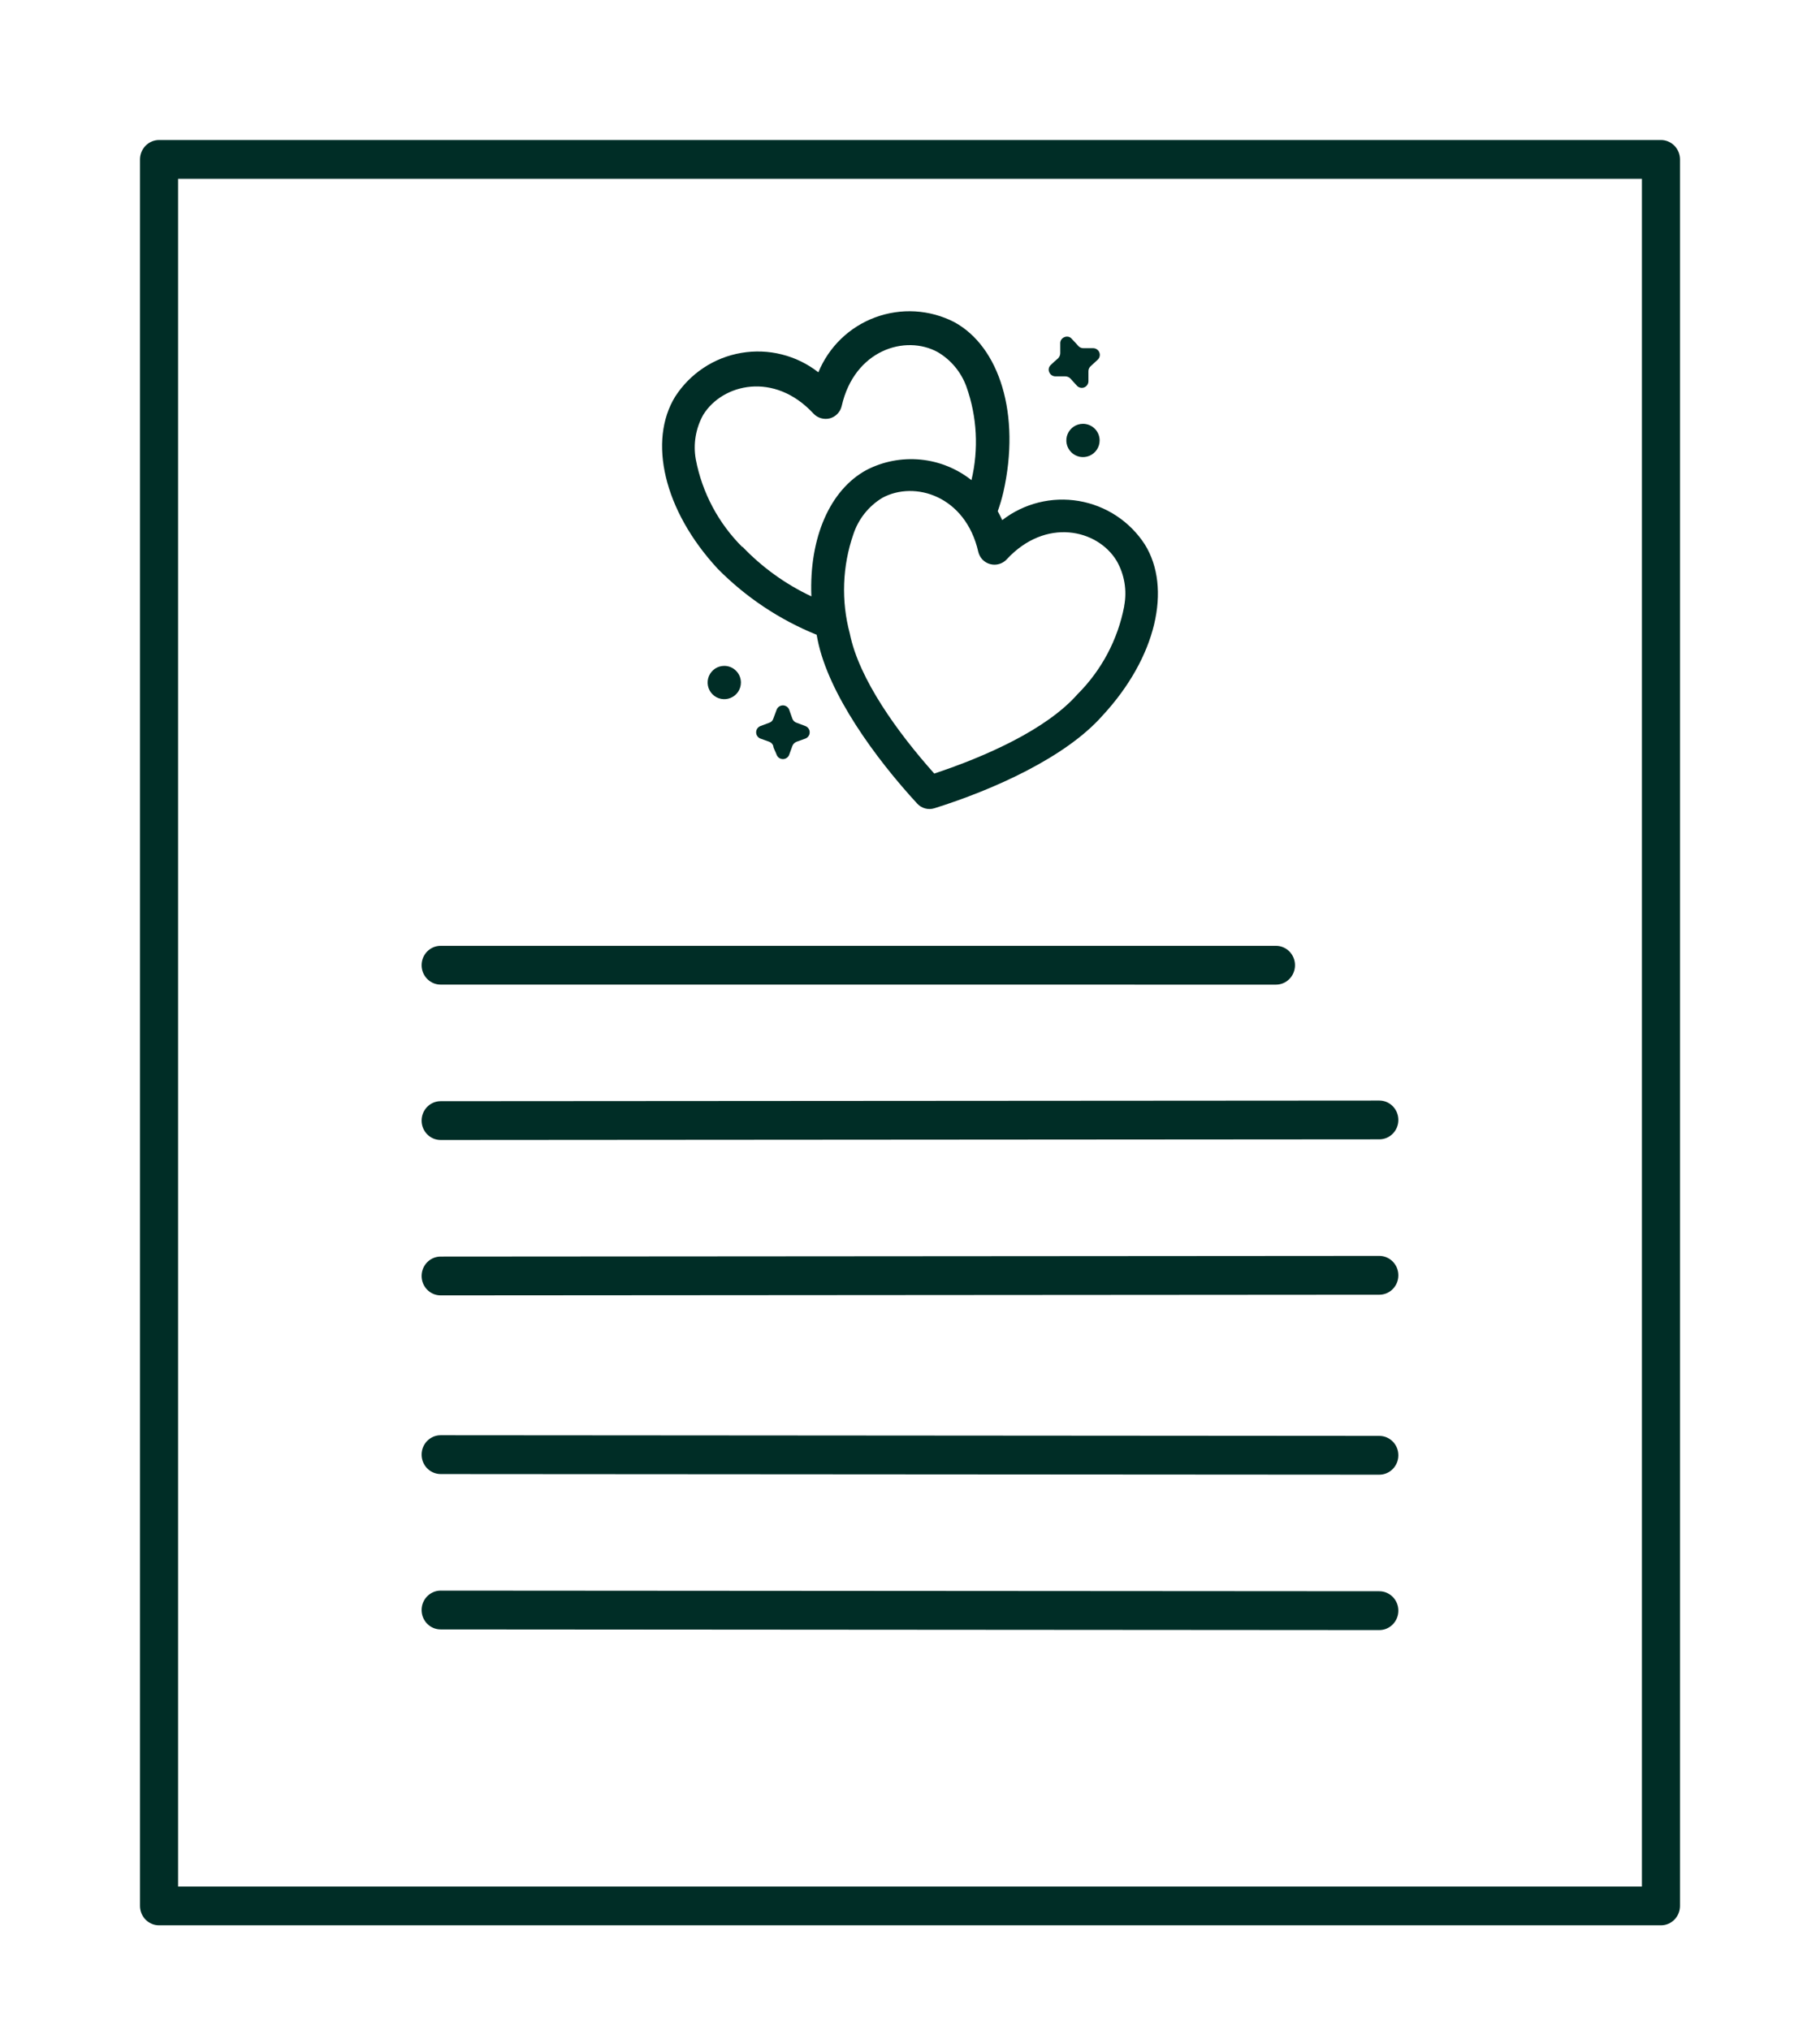 <svg xmlns="http://www.w3.org/2000/svg" width="52" height="58" viewBox="0 0 52 58" fill="none"><path d="M47.456 4C47.756 4 48 4.249 48 4.555V54.445C48 54.752 47.756 55 47.456 55H4.544C4.244 55 4 54.752 4 54.445V4.555C4 4.249 4.244 4 4.544 4H47.456ZM5.088 5.108V53.892H46.912V5.108H5.088Z" fill="#002D26"></path><path d="M12.59 31.457C12.289 31.458 12.046 31.706 12.046 32.012C12.046 32.318 12.29 32.566 12.59 32.566L39.41 32.547C39.71 32.547 39.954 32.299 39.953 31.993C39.953 31.687 39.709 31.439 39.409 31.439L12.59 31.457Z" fill="#002D26"></path><path d="M12.59 27.019C12.289 27.019 12.046 27.267 12.046 27.573C12.046 27.879 12.29 28.127 12.59 28.127L36.456 28.128C36.757 28.128 37 27.879 37 27.573C37 27.267 36.756 27.019 36.456 27.019L12.59 27.019Z" fill="#002D26"></path><path d="M12.59 35.896C12.289 35.896 12.046 36.145 12.046 36.451C12.046 36.757 12.29 37.005 12.59 37.005L39.41 36.986C39.71 36.986 39.954 36.737 39.953 36.431C39.953 36.125 39.709 35.877 39.409 35.877L12.59 35.896Z" fill="#002D26"></path><path d="M39.41 41.019C39.71 41.019 39.954 41.267 39.953 41.573C39.953 41.879 39.709 42.127 39.409 42.127L12.59 42.109C12.289 42.108 12.046 41.86 12.046 41.554C12.046 41.248 12.29 41 12.59 41L39.41 41.019Z" fill="#002D26"></path><path d="M39.41 45.457C39.71 45.457 39.954 45.706 39.953 46.012C39.953 46.318 39.709 46.566 39.409 46.566L12.59 46.547C12.289 46.547 12.046 46.299 12.046 45.993C12.046 45.687 12.29 45.439 12.59 45.439L39.41 45.457Z" fill="#002D26"></path><g clip-path="url(#clip0_15933_97)"><path fill-rule="evenodd" clip-rule="evenodd" d="M30.942 12.107C30.848 12.107 30.756 12.135 30.678 12.187C30.6 12.239 30.539 12.313 30.503 12.4C30.467 12.487 30.457 12.583 30.476 12.675C30.494 12.767 30.54 12.852 30.606 12.918C30.672 12.985 30.757 13.03 30.849 13.049C30.942 13.067 31.037 13.058 31.124 13.022C31.211 12.986 31.285 12.925 31.338 12.846C31.39 12.768 31.418 12.676 31.418 12.582C31.418 12.456 31.368 12.335 31.279 12.246C31.189 12.157 31.068 12.107 30.942 12.107Z" fill="#002D26"></path><path fill-rule="evenodd" clip-rule="evenodd" d="M20.693 19.022C20.599 19.022 20.507 19.05 20.429 19.102C20.351 19.155 20.29 19.229 20.254 19.316C20.218 19.403 20.209 19.498 20.227 19.59C20.245 19.683 20.291 19.767 20.357 19.834C20.424 19.901 20.508 19.946 20.601 19.964C20.693 19.983 20.788 19.973 20.875 19.937C20.962 19.901 21.037 19.84 21.089 19.762C21.141 19.684 21.169 19.592 21.169 19.498C21.169 19.372 21.119 19.251 21.03 19.162C20.94 19.072 20.82 19.022 20.693 19.022Z" fill="#002D26"></path><path fill-rule="evenodd" clip-rule="evenodd" d="M32.711 15.556C32.5 15.229 32.224 14.95 31.899 14.736C31.575 14.522 31.209 14.378 30.826 14.312C30.443 14.247 30.051 14.261 29.674 14.355C29.297 14.449 28.943 14.62 28.636 14.858C28.596 14.769 28.551 14.689 28.507 14.604C28.57 14.427 28.624 14.246 28.667 14.062C29.169 11.84 28.556 9.902 27.262 9.2C26.916 9.023 26.537 8.919 26.149 8.896C25.761 8.873 25.372 8.931 25.007 9.066C24.642 9.201 24.309 9.41 24.03 9.68C23.75 9.95 23.53 10.276 23.382 10.636C23.074 10.395 22.719 10.221 22.34 10.126C21.961 10.03 21.567 10.015 21.181 10.081C20.796 10.146 20.429 10.291 20.103 10.507C19.777 10.723 19.5 11.004 19.289 11.333C18.52 12.587 18.951 14.569 20.507 16.249C21.311 17.063 22.273 17.704 23.333 18.133L23.36 18.276C23.671 19.822 25.013 21.662 26.209 22.96C26.27 23.025 26.348 23.072 26.435 23.095C26.521 23.118 26.612 23.116 26.698 23.089C28.373 22.564 30.444 21.64 31.498 20.445C33.049 18.773 33.48 16.796 32.711 15.556ZM21.213 15.631C20.527 14.949 20.062 14.075 19.88 13.124C19.801 12.687 19.877 12.236 20.093 11.849C20.644 10.96 22.124 10.609 23.24 11.813C23.299 11.877 23.374 11.923 23.457 11.947C23.54 11.971 23.628 11.973 23.711 11.951C23.794 11.928 23.87 11.883 23.929 11.82C23.989 11.758 24.03 11.68 24.049 11.596C24.413 9.996 25.867 9.551 26.791 10.058C27.173 10.282 27.463 10.633 27.613 11.049C27.917 11.905 27.966 12.832 27.756 13.716C27.336 13.384 26.83 13.18 26.298 13.129C25.766 13.078 25.23 13.181 24.756 13.427C23.716 13.991 23.116 15.356 23.182 17.036C22.444 16.689 21.776 16.208 21.213 15.618V15.631ZM32.12 17.32C31.937 18.272 31.473 19.146 30.787 19.831C29.898 20.84 28.164 21.609 26.693 22.098C25.658 20.938 24.542 19.404 24.28 18.098C24.03 17.164 24.066 16.176 24.382 15.262C24.525 14.828 24.818 14.459 25.209 14.222C26.133 13.72 27.587 14.165 27.951 15.764C27.971 15.848 28.013 15.925 28.072 15.987C28.132 16.048 28.207 16.093 28.291 16.115C28.373 16.137 28.461 16.137 28.544 16.113C28.626 16.09 28.701 16.045 28.76 15.982C29.876 14.773 31.356 15.12 31.902 16.018C32.127 16.407 32.204 16.865 32.12 17.307V17.32Z" fill="#002D26"></path><path fill-rule="evenodd" clip-rule="evenodd" d="M30.16 10.751H30.436C30.491 10.752 30.544 10.774 30.582 10.813L30.769 11.018C30.794 11.046 30.828 11.066 30.866 11.075C30.903 11.084 30.942 11.081 30.978 11.067C31.014 11.052 31.045 11.027 31.066 10.994C31.088 10.962 31.099 10.923 31.098 10.884C31.098 10.778 31.098 10.675 31.098 10.609C31.097 10.581 31.103 10.554 31.113 10.529C31.124 10.504 31.14 10.481 31.16 10.462L31.364 10.275C31.392 10.249 31.411 10.215 31.419 10.178C31.427 10.14 31.424 10.101 31.409 10.066C31.395 10.03 31.37 10 31.338 9.979C31.307 9.958 31.269 9.946 31.231 9.947H30.956C30.928 9.947 30.901 9.942 30.876 9.931C30.85 9.92 30.828 9.904 30.809 9.884C30.765 9.831 30.693 9.755 30.622 9.68C30.598 9.65 30.564 9.629 30.526 9.62C30.488 9.612 30.449 9.615 30.413 9.631C30.376 9.644 30.345 9.669 30.323 9.702C30.301 9.735 30.291 9.774 30.293 9.813V10.089C30.293 10.144 30.27 10.197 30.231 10.236C30.178 10.28 30.102 10.347 30.027 10.422C29.997 10.447 29.976 10.481 29.967 10.518C29.958 10.556 29.962 10.596 29.978 10.631C29.992 10.667 30.017 10.698 30.05 10.72C30.083 10.741 30.121 10.752 30.16 10.751Z" fill="#002D26"></path><path fill-rule="evenodd" clip-rule="evenodd" d="M23.013 20.742L22.756 20.645C22.729 20.635 22.706 20.621 22.686 20.602C22.666 20.582 22.65 20.559 22.64 20.533L22.547 20.271C22.533 20.235 22.508 20.205 22.476 20.183C22.445 20.162 22.407 20.15 22.369 20.15C22.331 20.15 22.293 20.162 22.261 20.183C22.23 20.205 22.205 20.235 22.191 20.271C22.155 20.373 22.116 20.471 22.093 20.533C22.085 20.559 22.07 20.583 22.051 20.602C22.032 20.622 22.008 20.636 21.982 20.645L21.724 20.742C21.689 20.756 21.658 20.781 21.637 20.812C21.615 20.844 21.604 20.882 21.604 20.92C21.604 20.958 21.615 20.996 21.637 21.027C21.658 21.059 21.689 21.084 21.724 21.098L21.982 21.191C22.008 21.201 22.031 21.217 22.05 21.237C22.07 21.257 22.084 21.28 22.093 21.307C22.093 21.369 22.155 21.462 22.191 21.564C22.205 21.6 22.23 21.631 22.261 21.652C22.293 21.674 22.331 21.685 22.369 21.685C22.407 21.685 22.445 21.674 22.476 21.652C22.508 21.631 22.533 21.6 22.547 21.564L22.64 21.307C22.651 21.281 22.666 21.257 22.686 21.237C22.706 21.217 22.73 21.202 22.756 21.191L23.013 21.098C23.049 21.084 23.08 21.059 23.101 21.027C23.123 20.996 23.134 20.958 23.134 20.92C23.134 20.882 23.123 20.844 23.101 20.812C23.08 20.781 23.049 20.756 23.013 20.742Z" fill="#002D26"></path></g><defs><clipPath id="clip0_15933_97"><rect width="16" height="16" fill="white" transform="translate(18 8)"></rect></clipPath></defs></svg>